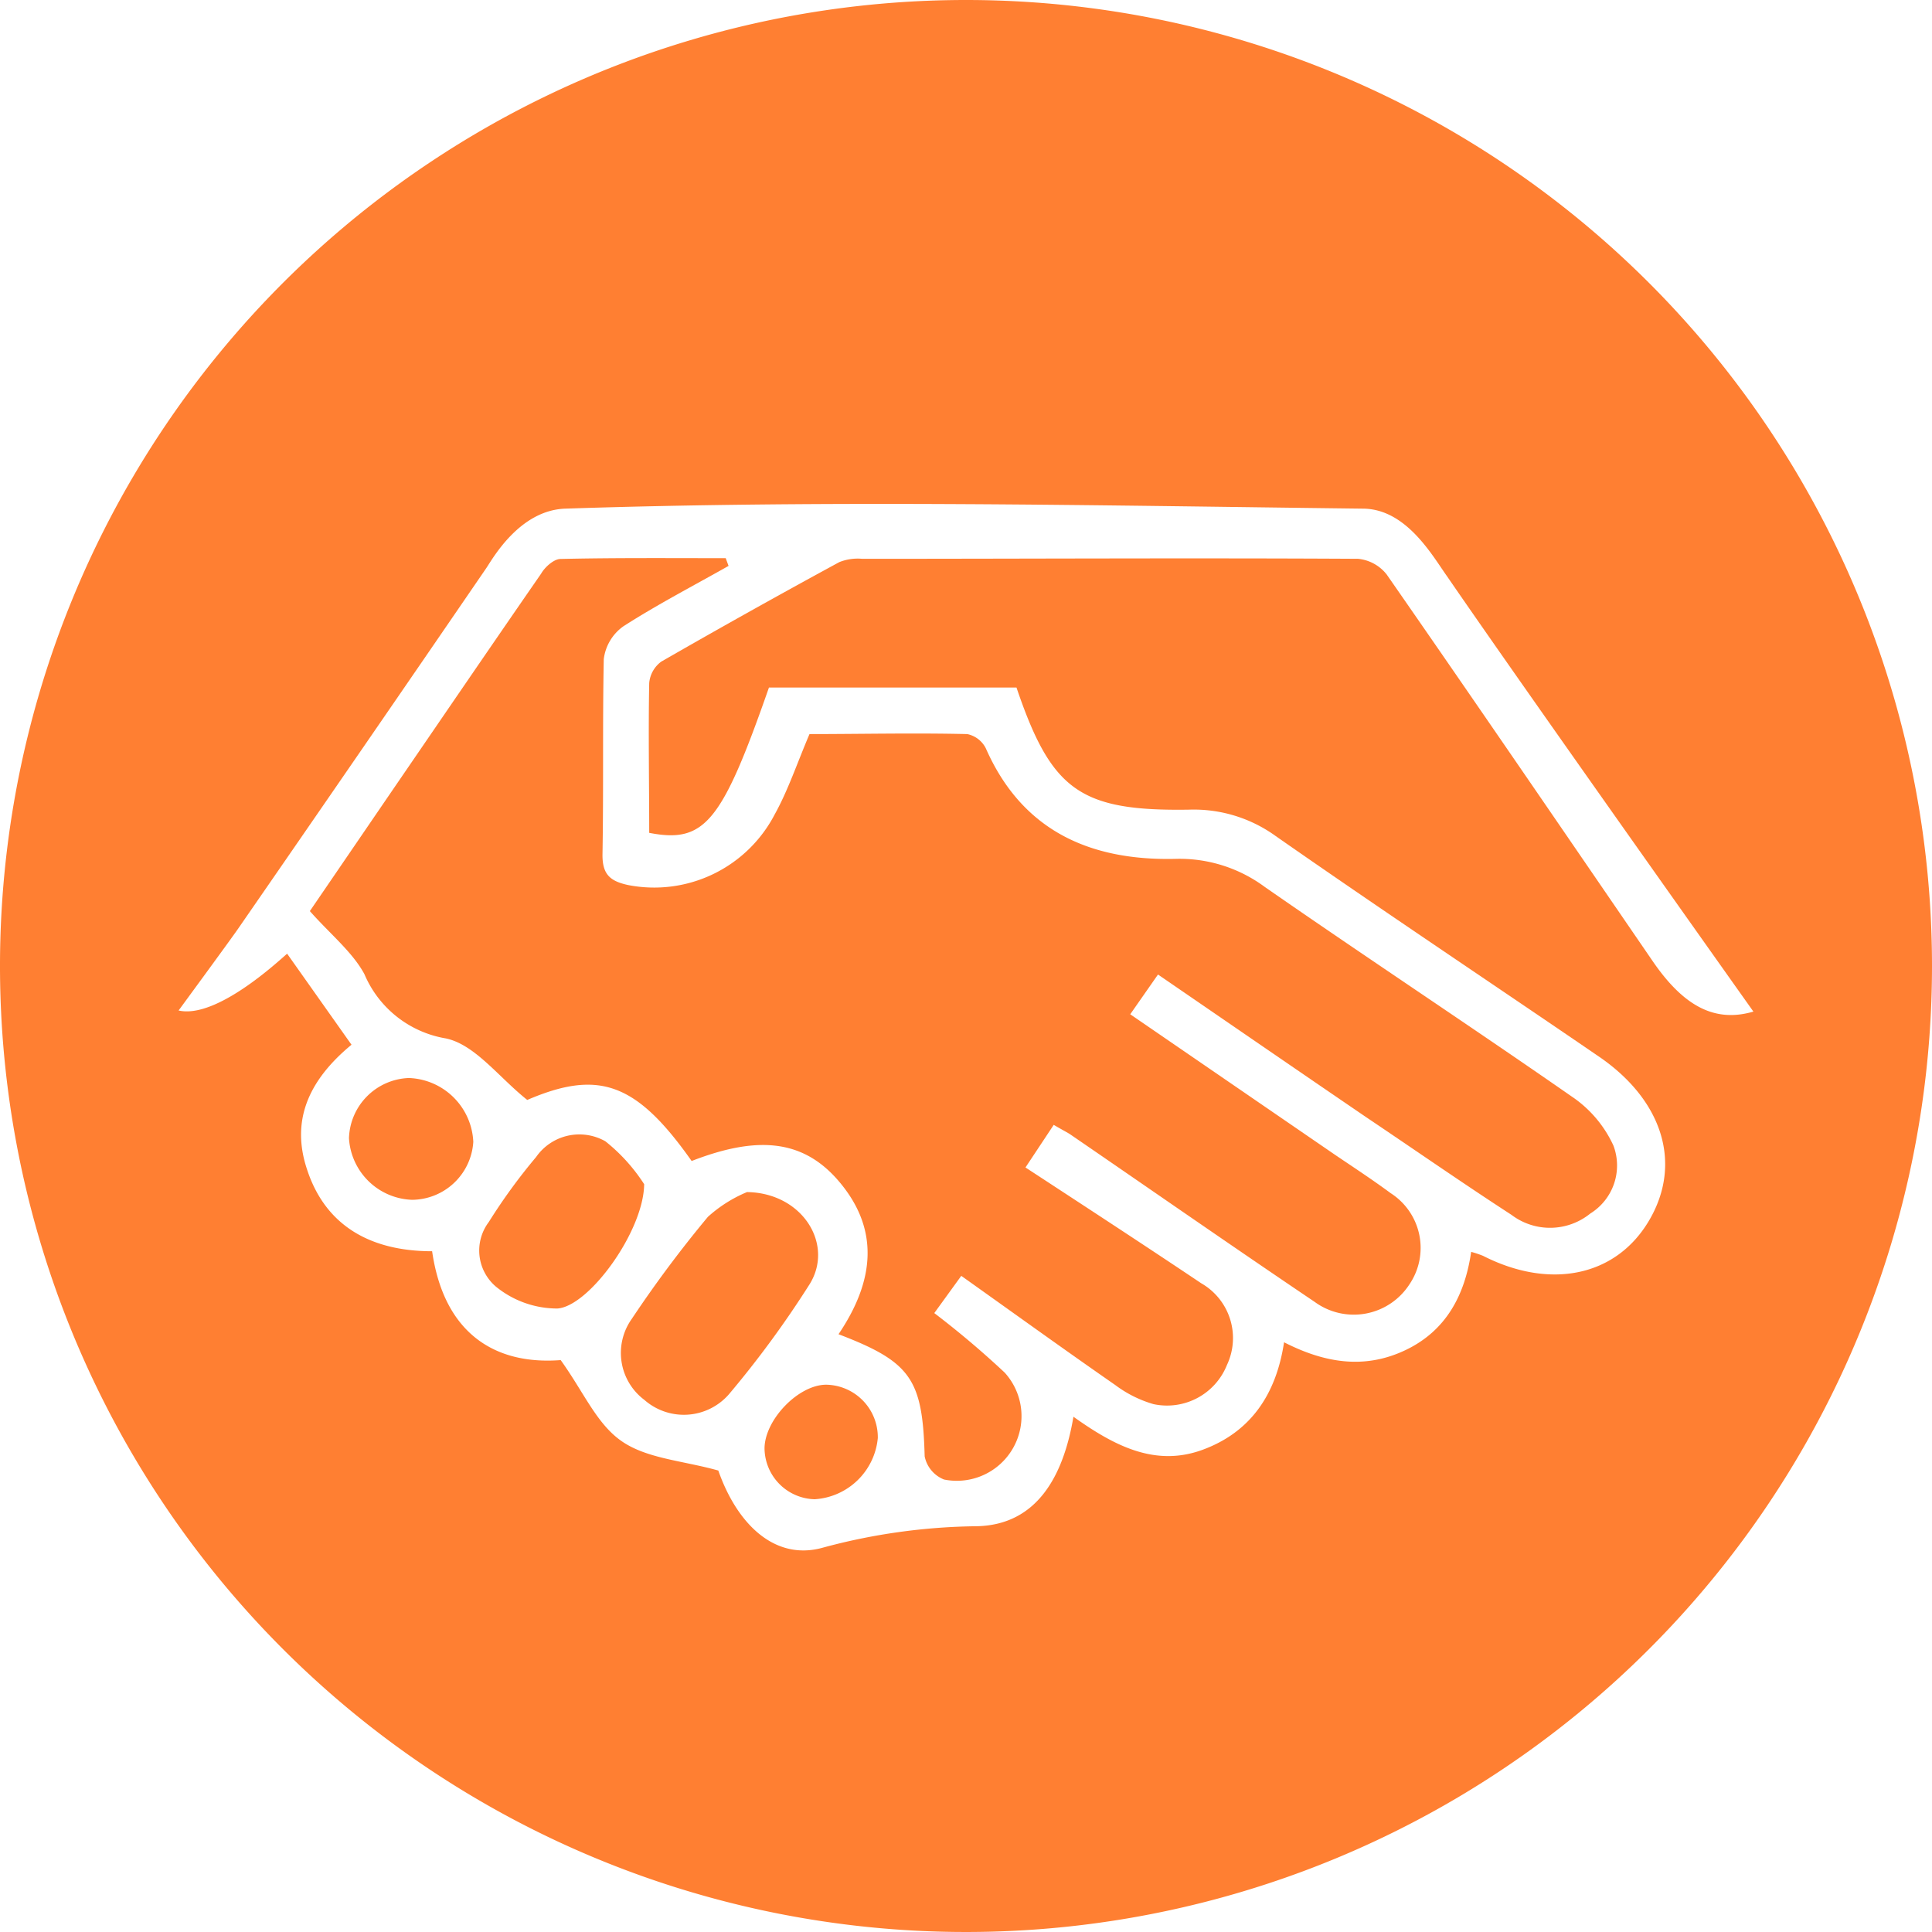 <svg xmlns="http://www.w3.org/2000/svg" viewBox="0 0 122.46 122.46"><defs><style>.cls-1{fill:#ff7f32;}</style></defs><g id="Layer_2" data-name="Layer 2"><path class="cls-1" d="M47.35,75.56a8.63,8.63,0,0,0-2.48,1.57,75.77,75.77,0,0,0-4.82,6.46,3.72,3.72,0,0,0,.79,5.14,3.79,3.79,0,0,0,5.36-.35,63.55,63.55,0,0,0,5.13-7C52.87,78.87,50.87,75.61,47.35,75.56Z" transform="translate(0 0)"/><path class="cls-1" d="M52.37,87.77c-1.75,0-3.87,2.19-3.91,4a3.26,3.26,0,0,0,3.18,3.26,4.29,4.29,0,0,0,4-3.88A3.33,3.33,0,0,0,52.37,87.77Z" transform="translate(0 0)"/><path class="cls-1" d="M25.92,68.33a3.94,3.94,0,0,0-3.8,3.81,4.15,4.15,0,0,0,4,3.91A3.92,3.92,0,0,0,30,72.38,4.24,4.24,0,0,0,25.92,68.33Z" transform="translate(0 0)"/><path class="cls-1" d="M38.37,72.34a3.34,3.34,0,0,0-4.39,1,36.48,36.48,0,0,0-3,4.12,3,3,0,0,0,.45,4.09,6.15,6.15,0,0,0,3.9,1.39c2-.13,5.47-4.9,5.5-7.88A11.24,11.24,0,0,0,38.37,72.34Z" transform="translate(0 0)"/><path class="cls-1" d="M61.23,0a61.23,61.23,0,1,0,61.23,61.23A61.23,61.23,0,0,0,61.23,0Zm43.51,60.9c-5.6-8.17-11.19-16.35-16.84-24.48a2.63,2.63,0,0,0-1.82-1c-10.48-.06-21,0-31.43,0a3.14,3.14,0,0,0-1.45.21q-5.69,3.09-11.29,6.31a1.89,1.89,0,0,0-.76,1.36c-.06,3.17,0,6.35,0,9.49,3.52.68,4.6-.65,7.59-9.21H64.43c2.21,6.5,4,7.85,10.95,7.74A8.87,8.87,0,0,1,80.87,53c6.79,4.74,13.68,9.32,20.52,14,4,2.76,5.25,6.75,3.15,10.34S98.24,81.76,94,79.6a6.38,6.38,0,0,0-.75-.25c-.4,2.76-1.6,5-4.15,6.22s-5.07.86-7.71-.49c-.5,3.31-2.12,5.69-5.15,6.81s-5.63-.26-8.2-2.09c-.63,3.74-2.3,6.86-6.13,6.94a38.82,38.82,0,0,0-9.76,1.36c-3,.84-5.41-1.44-6.62-4.89-2.25-.63-4.51-.75-6.11-1.85s-2.4-3.09-3.88-5.15c-4.19.32-7.4-1.71-8.15-6.9-3.77,0-6.73-1.51-7.93-5.19-1-3,0-5.57,2.82-7.9L18.2,60.45c-.53.45-4.47,4.15-6.88,3.6,0,0,3.2-4.36,3.77-5.18Q23,47.43,30.83,36c.41-.61,2.11-3.66,5-3.76,16.83-.56,33.69-.2,50.54,0,2.77,0,4.43,3,5.36,4.3,5.25,7.64,19.41,27.58,19.41,27.58C108.71,64.83,106.73,63.81,104.74,60.9Z" transform="translate(0 0)"/><path class="cls-1" d="M35.53,35.43c-.42,0-1,.52-1.23.93-3.22,4.65-6.41,9.33-9.61,14l-5.05,7.39c1.3,1.47,2.7,2.59,3.46,4a6.83,6.83,0,0,0,5.16,4.07c1.85.39,3.35,2.46,5.16,3.9,4.52-1.94,6.91-1.11,10.42,3.87C47.93,72,50.77,72.22,53,74.68c2.86,3.19,2.4,6.56.15,9.89,4.61,1.76,5.33,2.86,5.46,7.74a2,2,0,0,0,1.23,1.47A4.1,4.1,0,0,0,63.68,87a57.31,57.31,0,0,0-4.46-3.77l1.71-2.36c3.32,2.36,6.52,4.67,9.76,6.92A7.52,7.52,0,0,0,73.11,89a4.09,4.09,0,0,0,4.66-2.48,4,4,0,0,0-1.63-5.18C72.47,78.88,68.76,76.46,65,74l1.79-2.7c.48.28.73.41,1,.57C72.94,75.4,78.11,79,83.33,82.52a4.2,4.2,0,0,0,6-1.1,4.12,4.12,0,0,0-1.18-5.79C87,74.78,85.81,74,84.64,73.21l-13-8.92,1.76-2.52c4.49,3.08,8.85,6.08,13.22,9.06C89.7,72.9,92.72,75,95.8,77a4.05,4.05,0,0,0,5-.08,3.58,3.58,0,0,0,1.47-4.3,7.53,7.53,0,0,0-2.65-3.12c-6.44-4.48-13-8.8-19.45-13.28a9.08,9.08,0,0,0-5.68-1.78c-5.35.12-9.68-1.74-12-7a1.7,1.7,0,0,0-1.18-.91c-3.39-.08-6.77,0-10,0-.8,1.88-1.36,3.57-2.21,5.1a8.61,8.61,0,0,1-9.28,4.47c-1.16-.25-1.66-.68-1.63-2,.07-4.11,0-8.21.08-12.32a3,3,0,0,1,1.24-2.08c2.15-1.38,4.44-2.57,6.67-3.83L46,35.38C42.52,35.38,39,35.35,35.53,35.43Z" transform="translate(0 0)"/></g></svg>